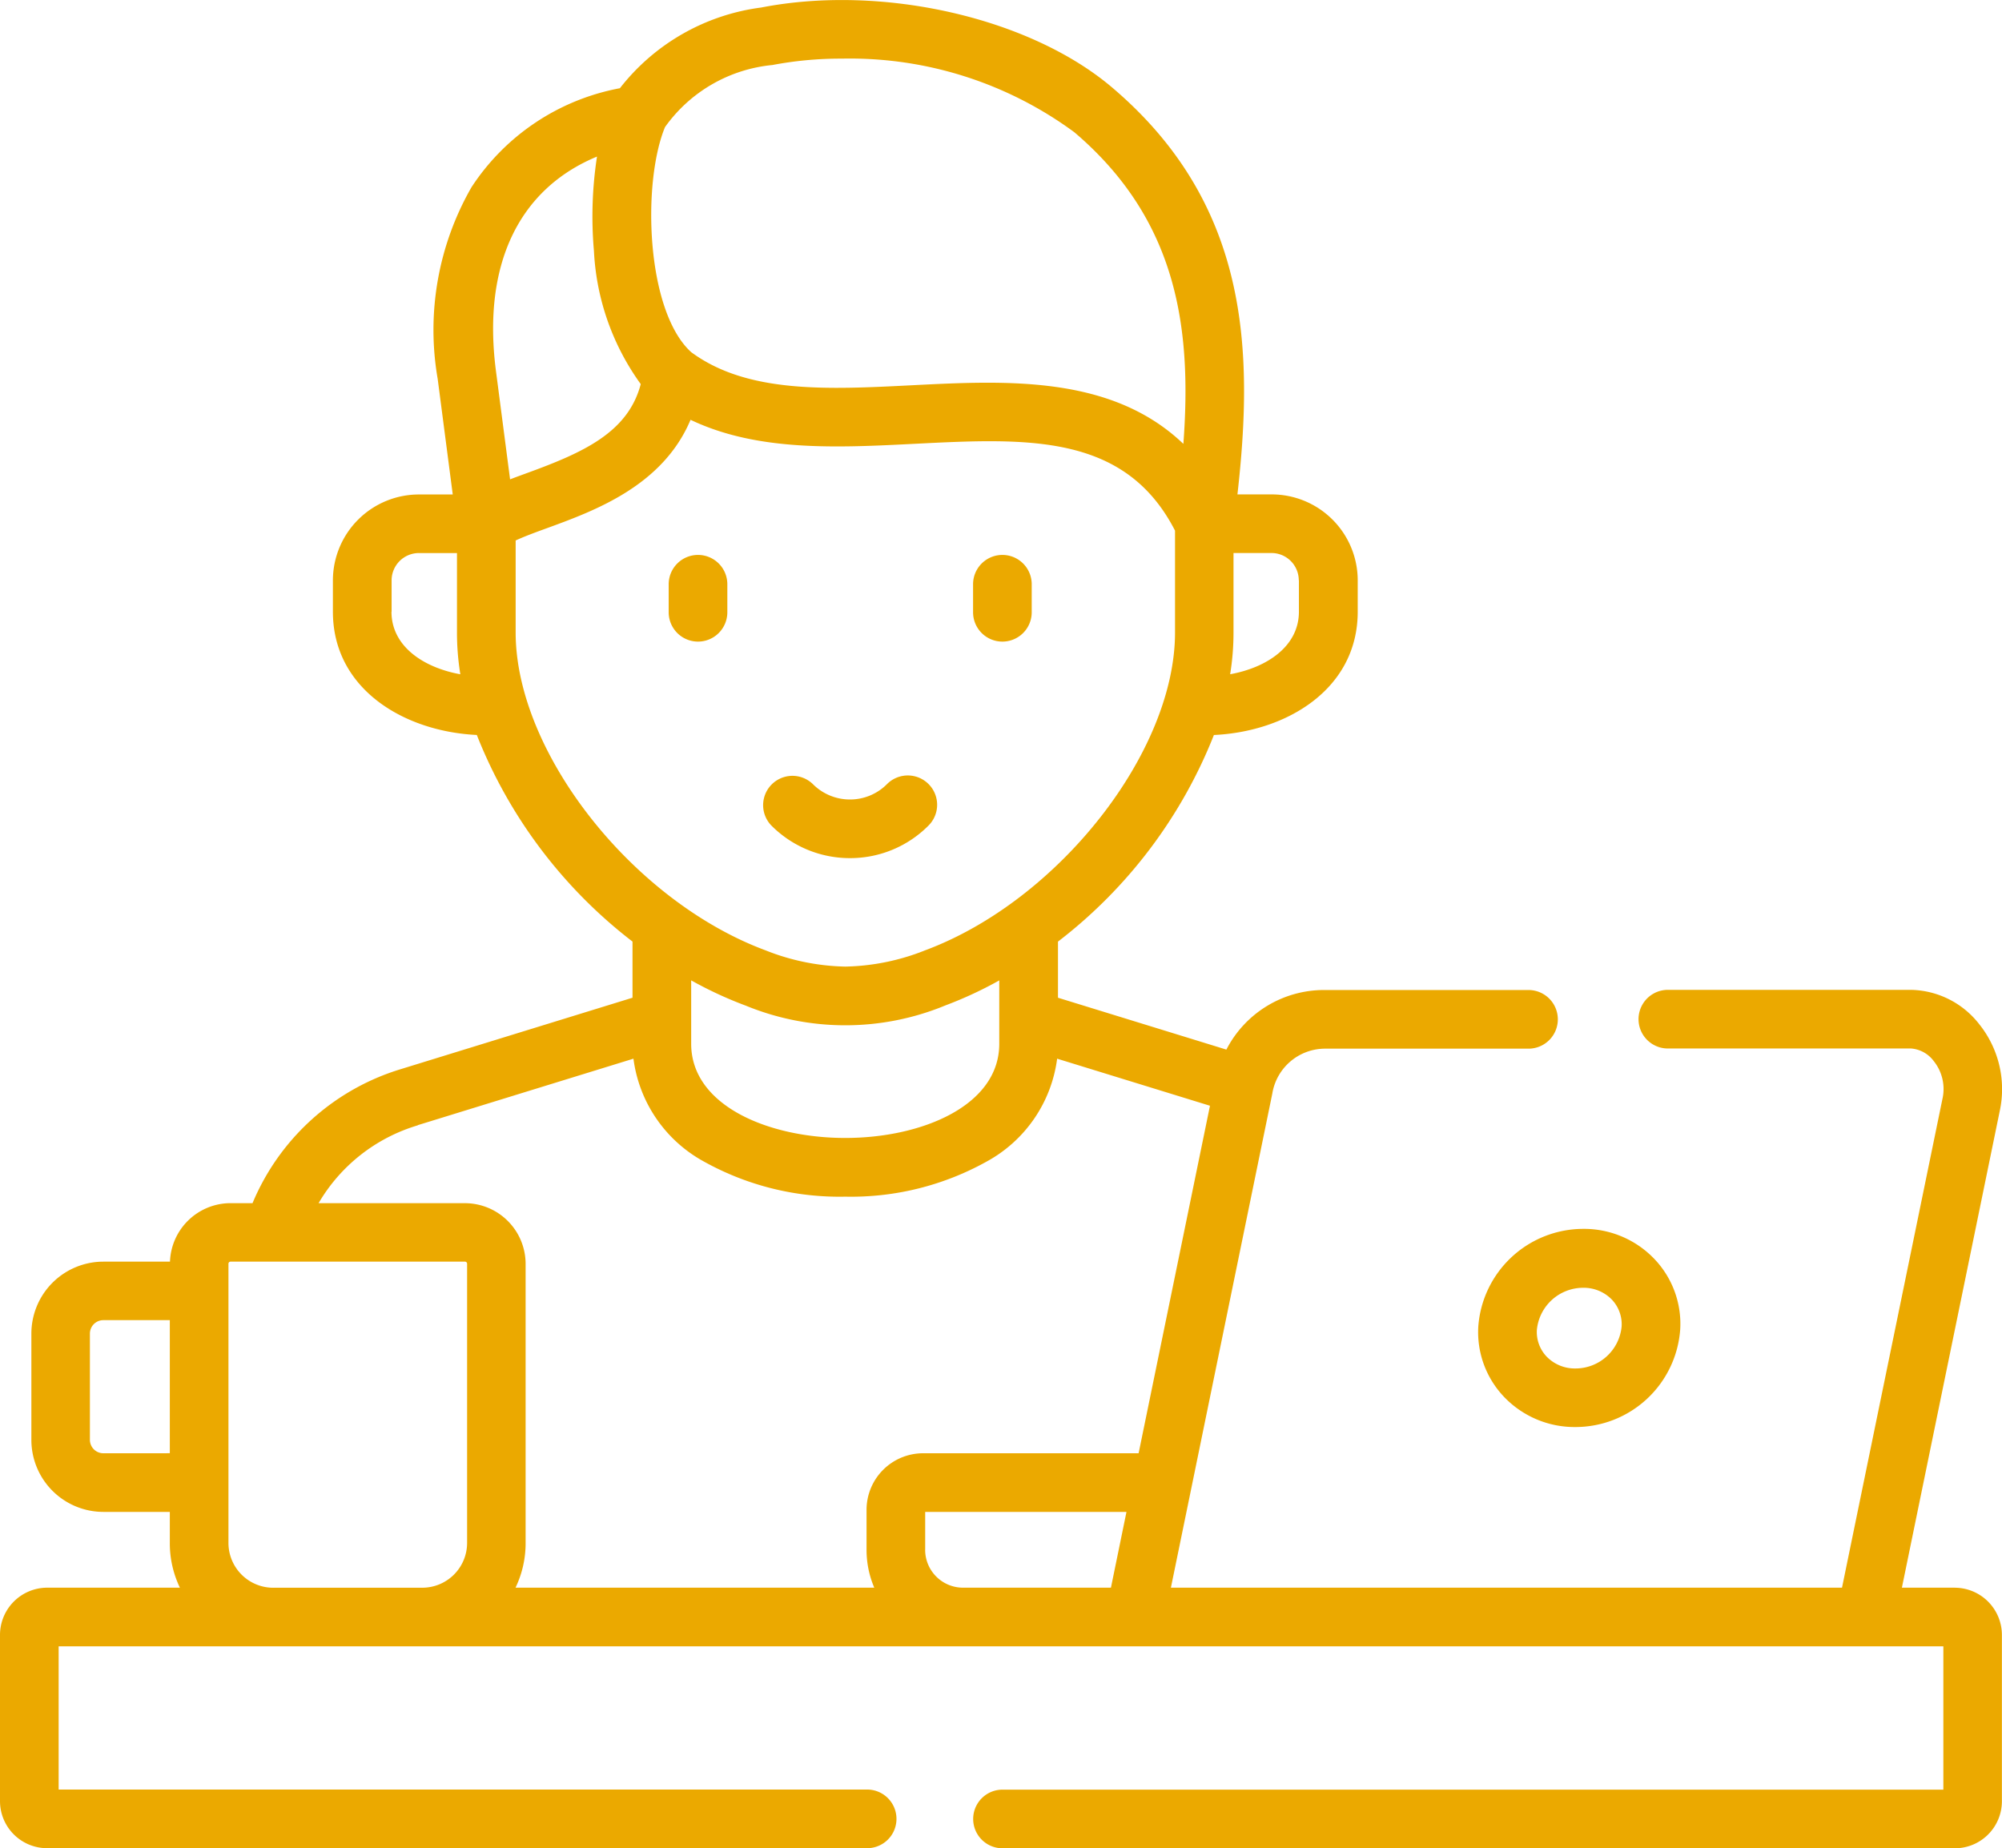 <svg xmlns="http://www.w3.org/2000/svg" width="59.537" height="54.973" viewBox="0 0 59.537 54.973">
  <g id="freelancer" transform="translate(0 -19.625)">
    <g id="Group_830" data-name="Group 830" transform="translate(0 19.625)">
      <path id="Path_3674" data-name="Path 3674" d="M249.726,164.136a.872.872,0,0,0,.872-.872v-.834a.872.872,0,0,0-1.744,0v.834A.872.872,0,0,0,249.726,164.136Z" transform="translate(-219.916 -145.053)" fill="#eba900"/>
      <path id="Path_3675" data-name="Path 3675" d="M171.887,161.558a.872.872,0,0,0-.872.872v.834a.872.872,0,1,0,1.744,0v-.834A.872.872,0,0,0,171.887,161.558Z" transform="translate(-151.129 -145.053)" fill="#eba900"/>
      <path id="Path_3676" data-name="Path 3676" d="M197.7,220.429h0a3.28,3.28,0,0,0,2.336-.971.872.872,0,1,0-1.236-1.231,1.547,1.547,0,0,1-1.1.458h0a1.555,1.555,0,0,1-1.107-.459.872.872,0,0,0-1.233,1.233A3.289,3.289,0,0,0,197.7,220.429Z" transform="translate(-172.421 -194.906)" fill="#eba900"/>
      <path id="Path_3677" data-name="Path 3677" d="M58.134,66.847H56.56l2.91-14.178a3.088,3.088,0,0,0-.615-2.588,2.632,2.632,0,0,0-2.023-1.015H49.6a.872.872,0,0,0,0,1.744h7.235a.93.93,0,0,1,.671.373,1.329,1.329,0,0,1,.258,1.135L54.779,66.847H34.821l.606-2.951v0l2.409-11.741a1.592,1.592,0,0,1,1.575-1.34h6.045a.872.872,0,0,0,0-1.744H39.412a3.265,3.265,0,0,0-2.941,1.772L31.463,49.3V47.631A14.433,14.433,0,0,0,36.1,41.486c2.163-.1,4.277-1.364,4.277-3.667v-.936a2.559,2.559,0,0,0-2.56-2.553H36.8c.48-4.261.369-8.622-3.723-12.1-2.449-2.082-6.84-3.083-10.442-2.381a6.362,6.362,0,0,0-4.2,2.4,6.749,6.749,0,0,0-4.413,2.944,8.526,8.526,0,0,0-1.006,5.7l.448,3.439H12.462A2.559,2.559,0,0,0,9.9,36.882v.936c0,2.3,2.112,3.563,4.28,3.667a14.431,14.431,0,0,0,4.63,6.145V49.3l-6.9,2.127a6.971,6.971,0,0,0-4.4,3.983H6.855a1.806,1.806,0,0,0-1.8,1.74H3.074A2.142,2.142,0,0,0,.933,59.284v3.171a2.142,2.142,0,0,0,2.141,2.138H5.05v.924a3.053,3.053,0,0,0,.3,1.33H1.4A1.406,1.406,0,0,0,0,68.254v4.941a1.4,1.4,0,0,0,1.4,1.4H25.788a.872.872,0,0,0,0-1.744H1.744V68.592H57.793v4.262H29.813a.872.872,0,0,0,0,1.744H58.134a1.4,1.4,0,0,0,1.4-1.4V68.254a1.406,1.406,0,0,0-1.4-1.406ZM38.628,36.882v.936c0,1.028-.945,1.661-2.045,1.861a7.7,7.7,0,0,0,.1-1.241V36.073h1.126a.813.813,0,0,1,.815.809ZM22.969,21.559a10.817,10.817,0,0,1,2.062-.19,11.255,11.255,0,0,1,6.917,2.188c3.076,2.615,3.5,5.84,3.244,9.27-2.14-2.045-5.258-1.886-8.077-1.743-2.515.128-4.892.247-6.561-.986-1.343-1.222-1.464-5.027-.778-6.692A4.437,4.437,0,0,1,22.969,21.559Zm-5.215,2.724a11.749,11.749,0,0,0-.091,2.806,7.368,7.368,0,0,0,1.392,3.96c-.377,1.436-1.7,2.033-3.38,2.645-.175.064-.344.126-.506.188l-.419-3.216c-.412-3.16.672-5.415,3-6.382ZM11.646,37.819v-.936a.813.813,0,0,1,.815-.809H13.59v2.365a7.716,7.716,0,0,0,.1,1.241c-1.1-.2-2.048-.833-2.048-1.861Zm3.689.62V35.7c.262-.121.6-.246.94-.369,1.412-.516,3.434-1.255,4.261-3.22,1.992.951,4.363.831,6.668.714,3.351-.17,6.252-.315,7.74,2.583v3.029c0,3.565-3.474,7.982-7.434,9.454a6.729,6.729,0,0,1-2.37.483,6.735,6.735,0,0,1-2.373-.483c-3.959-1.471-7.432-5.889-7.432-9.454Zm6.825,11.089a7.791,7.791,0,0,0,5.957,0,11.766,11.766,0,0,0,1.6-.743v1.886c0,1.839-2.3,2.8-4.581,2.8s-4.581-.962-4.581-2.8V48.784a11.773,11.773,0,0,0,1.6.743ZM12.425,53.09l6.413-1.977a4.084,4.084,0,0,0,2.1,3.062,8.289,8.289,0,0,0,4.2,1.042,8.29,8.29,0,0,0,4.2-1.042,4.084,4.084,0,0,0,2.1-3.062l4.545,1.4L33.861,62.849H27.45a1.683,1.683,0,0,0-1.68,1.683v1.19A2.855,2.855,0,0,0,26,66.847H15.331a3.053,3.053,0,0,0,.3-1.33V57.211a1.807,1.807,0,0,0-1.8-1.8H9.474a5.1,5.1,0,0,1,2.952-2.316ZM3.074,62.849a.4.4,0,0,1-.4-.394V59.284a.4.4,0,0,1,.4-.394H5.05v3.958Zm5.053,4a1.333,1.333,0,0,1-1.333-1.33V57.211a.062.062,0,0,1,.061-.061H13.83a.062.062,0,0,1,.061.061v8.307a1.333,1.333,0,0,1-1.333,1.33Zm19.387-1.125V64.593H33.5l-.435,2.121-.027.133h-4.4a1.127,1.127,0,0,1-1.125-1.125Z" transform="translate(0 -19.625)" fill="#eba900"/>
      <path id="Path_3678" data-name="Path 3678" d="M378.035,336.864a2.791,2.791,0,0,0,.763,2.093,2.9,2.9,0,0,0,2.129.9,3.126,3.126,0,0,0,3.112-2.9,2.793,2.793,0,0,0-.763-2.094,2.892,2.892,0,0,0-2.125-.9,3.134,3.134,0,0,0-3.116,2.9Zm1.742.1a1.385,1.385,0,0,1,1.374-1.249,1.165,1.165,0,0,1,.858.354,1.067,1.067,0,0,1,.288.8,1.379,1.379,0,0,1-1.37,1.246,1.169,1.169,0,0,1-.862-.355A1.063,1.063,0,0,1,379.777,336.959Z" transform="translate(-334.072 -297.413)" fill="#eba900"/>
    </g>
  </g>
</svg>
